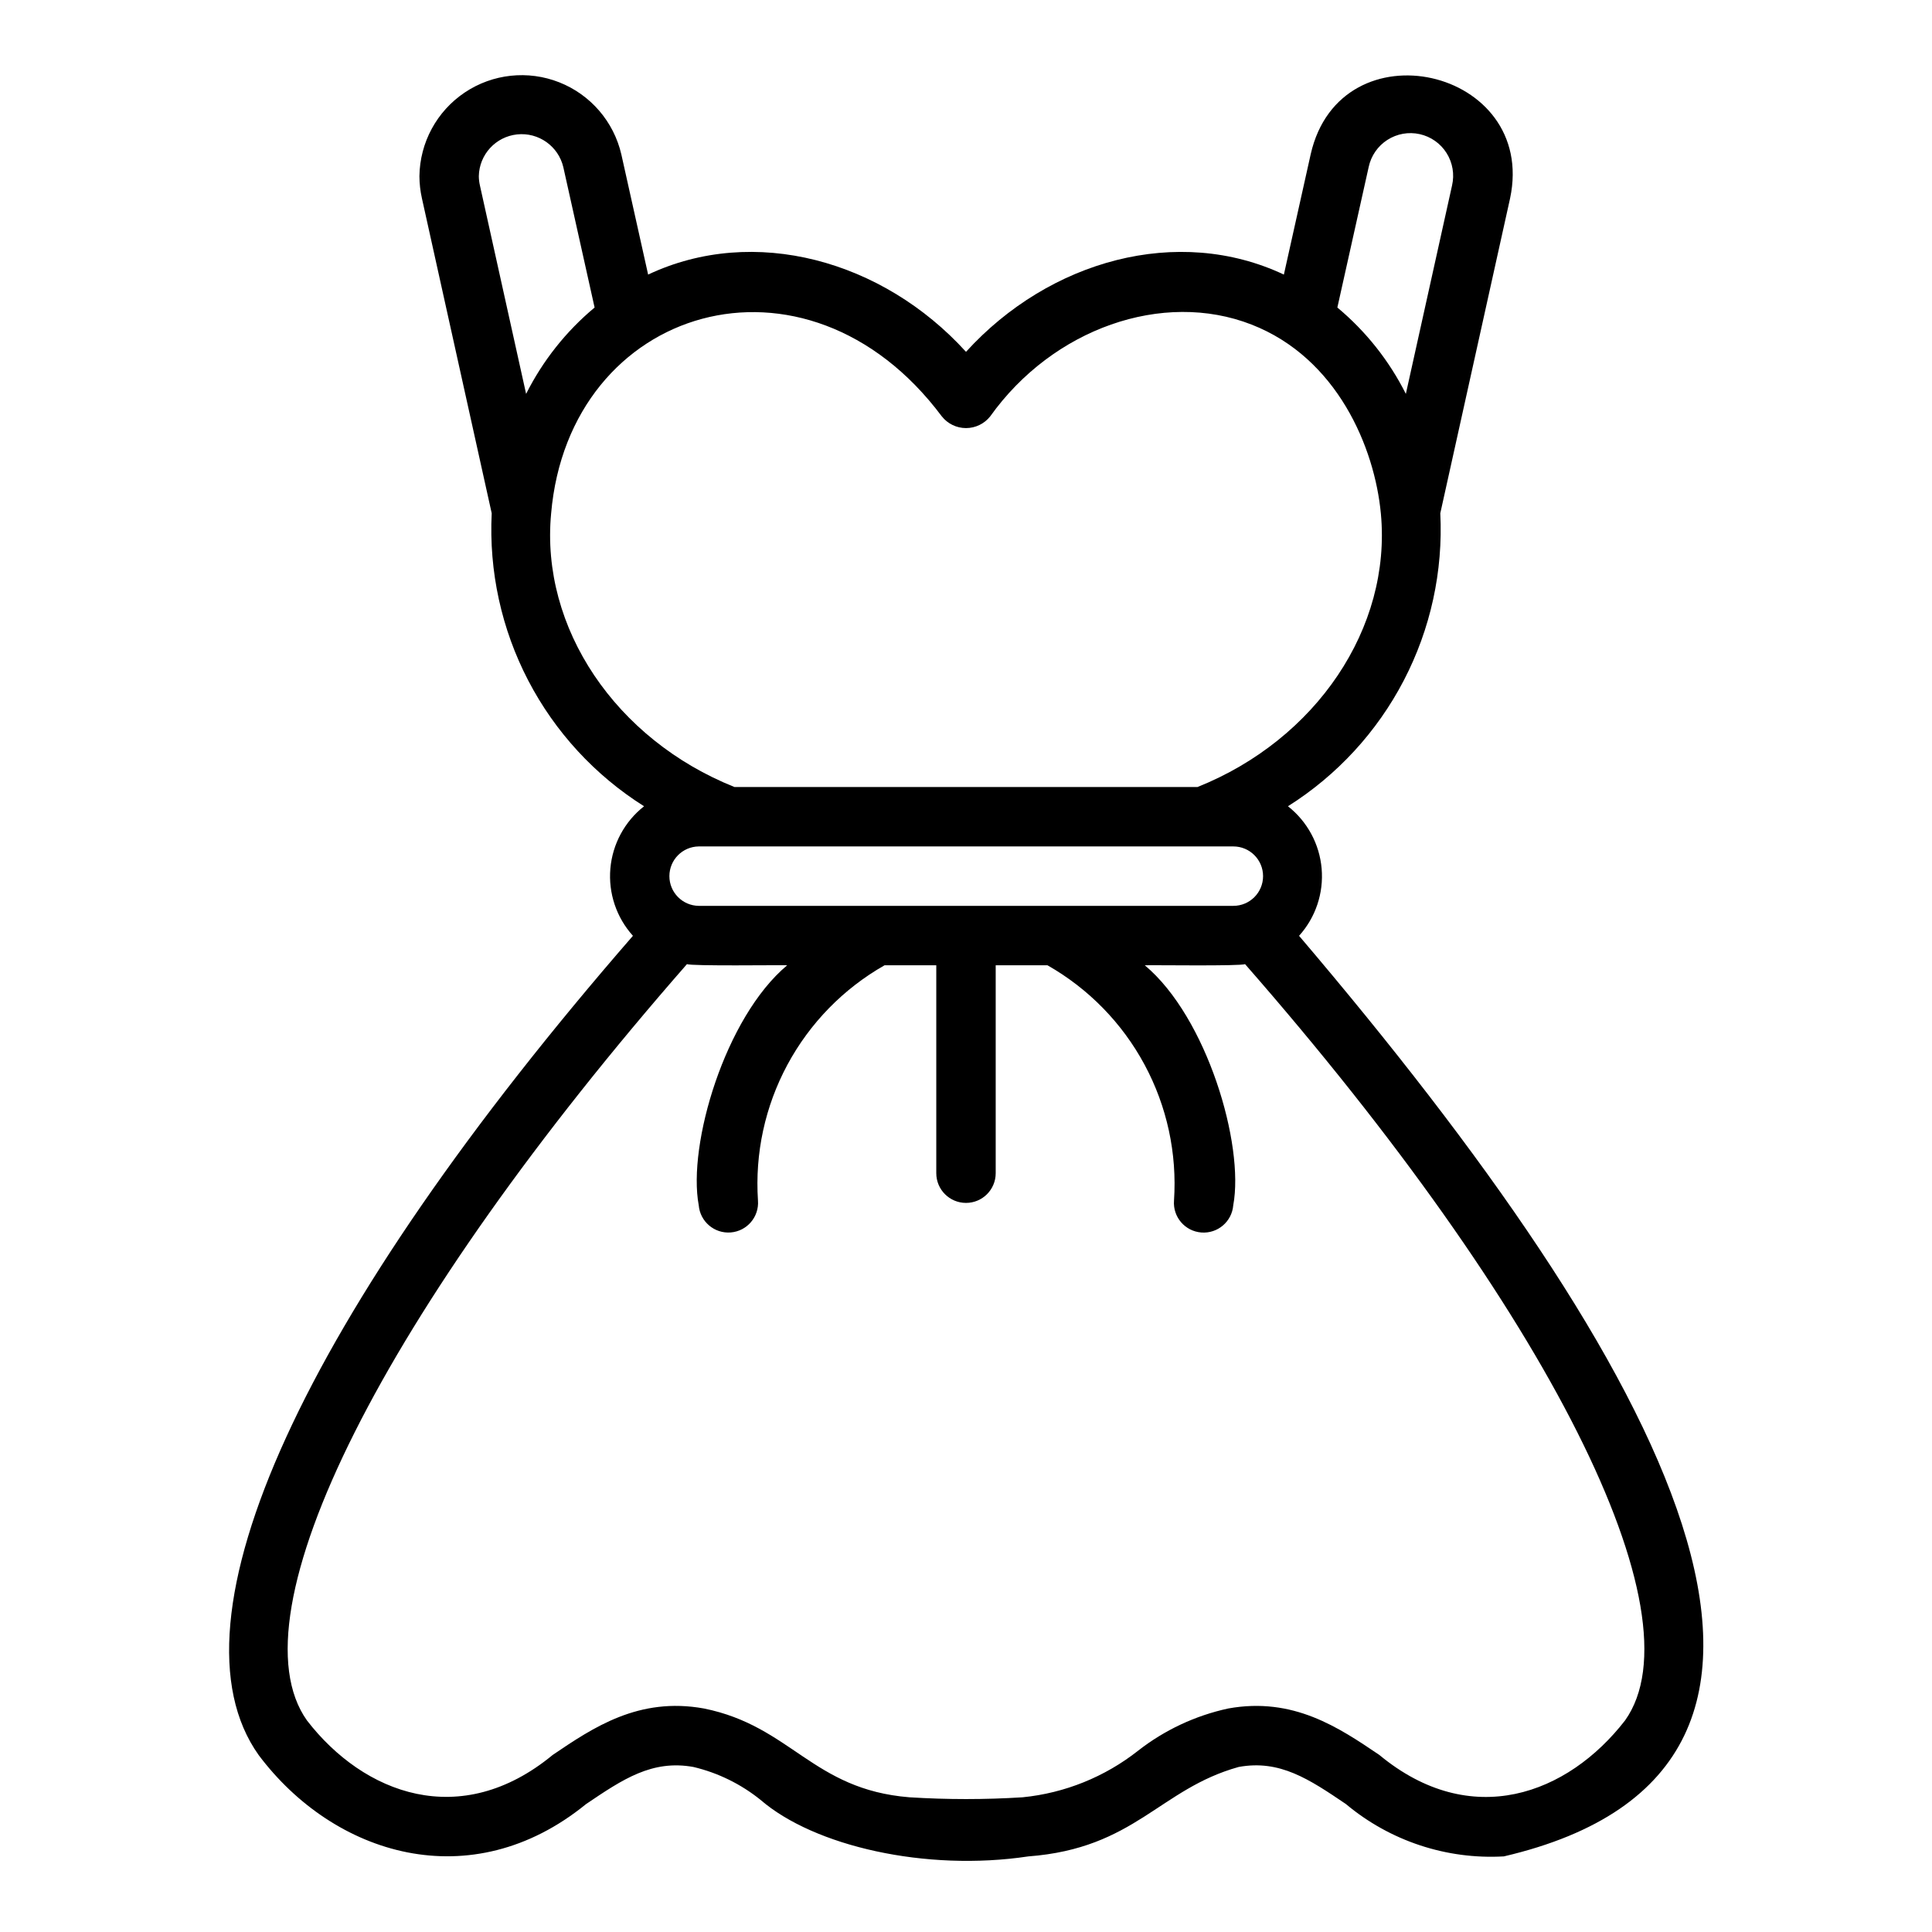 <?xml version="1.0" encoding="UTF-8"?>
<!-- Uploaded to: SVG Repo, www.svgrepo.com, Generator: SVG Repo Mixer Tools -->
<svg fill="#000000" width="800px" height="800px" version="1.1" viewBox="144 144 512 512" xmlns="http://www.w3.org/2000/svg">
 <path d="m212.54 609.1c19.961 26.617 56.254 37.84 86.762 13.008 9.777-6.609 17.512-11.82 28.477-9.84h-0.004c6.492 1.543 12.555 4.516 17.75 8.695 14.211 12.297 43.828 19.078 70.98 15.004 28.328-2.148 34.695-17.832 55.75-23.703 10.902-1.996 18.672 3.231 28.445 9.84v0.004c11.68 9.77 26.641 14.723 41.84 13.855 100.98-23.609 42.977-129.69-54.273-243.96v-0.004c4.375-4.852 6.539-11.297 5.981-17.805-0.559-6.508-3.789-12.492-8.926-16.527 13.012-8.199 23.609-19.711 30.703-33.355 7.098-13.645 10.434-28.934 9.668-44.293l18.496-83.457c7.316-34.57-44.953-46.43-52.84-11.691l-7.109 31.895c-28.027-13.215-62.121-3.848-84.238 20.473-22.098-24.32-56.199-33.695-84.242-20.473l-7.094-31.832c-2.004-8.688-8.152-15.836-16.441-19.113-8.289-3.281-17.664-2.273-25.066 2.691-7.406 4.969-11.895 13.258-12.008 22.172 0.008 1.977 0.23 3.949 0.664 5.879l18.492 83.457c-0.762 15.359 2.574 30.648 9.668 44.293s17.691 25.156 30.707 33.355c-5.137 4.035-8.371 10.02-8.93 16.527-0.559 6.508 1.609 12.953 5.981 17.805-87.426 100.55-124.56 181.45-99.191 217.1zm116.61-225.04c-4.301-0.062-7.754-3.57-7.754-7.871 0-4.305 3.453-7.809 7.758-7.875h141.7c4.348 0 7.871 3.527 7.871 7.875s-3.523 7.871-7.871 7.871zm177.57-195.82c0.629-2.953 2.41-5.531 4.949-7.164 2.543-1.633 5.629-2.184 8.574-1.527 2.949 0.656 5.512 2.461 7.117 5.016 1.609 2.555 2.129 5.648 1.449 8.586l-12.242 55.234c-4.414-8.793-10.594-16.586-18.152-22.887zm-235.83 2.445h0.004c0.109-5.719 4.461-10.461 10.145-11.066 5.688-0.605 10.938 3.117 12.25 8.684l8.289 37.199v-0.004c-7.559 6.301-13.738 14.094-18.152 22.887l-12.238-55.234c-0.188-0.809-0.285-1.637-0.293-2.465zm19.16 89.449c4.723-55.148 67.52-73.988 103.54-25.789 1.555 1.961 3.914 3.102 6.414 3.102 2.496 0 4.859-1.145 6.41-3.102 16.598-23.27 45.734-33.512 69.258-24.332 22.672 8.84 32.633 32.527 34.277 50.121 2.836 30.242-17.098 59.84-48.609 72.441h-122.68c-31.512-12.602-51.445-42.195-48.609-72.441zm36 119.36c1.102 0.578 24.715 0.223 26.566 0.312-16.469 13.777-26.438 47.508-23.445 63.598l0.004 0.004c0.355 4.324 4.144 7.547 8.469 7.203s7.559-4.121 7.227-8.449c-0.832-12.496 1.871-24.973 7.805-36 5.934-11.027 14.852-20.16 25.738-26.352l13.711-0.004v55.105c0 4.348 3.527 7.871 7.875 7.871s7.871-3.523 7.871-7.871v-55.105h13.715c10.887 6.191 19.809 15.324 25.738 26.352 5.934 11.031 8.637 23.508 7.801 36.004-0.34 4.332 2.894 8.121 7.227 8.461 4.332 0.344 8.125-2.883 8.473-7.215 2.988-16.086-6.977-49.832-23.445-63.598 1.938-0.09 25.402 0.266 26.566-0.312 80.387 91.848 120.85 172.14 100.71 200.44-15.176 19.582-40.785 29.293-65.129 9.133-10.695-7.227-22.785-15.434-40.051-12.301-8.691 1.883-16.848 5.703-23.855 11.176-8.816 6.953-19.438 11.242-30.613 12.355-9.984 0.629-20.004 0.629-29.988 0-25.742-2.074-31.305-18.852-54.457-23.531-17.297-3.137-29.391 5.066-40.082 12.301-24.418 20.156-50.07 10.367-65.121-9.117-20.156-28.316 20.309-108.61 100.7-200.46z"/>
</svg>